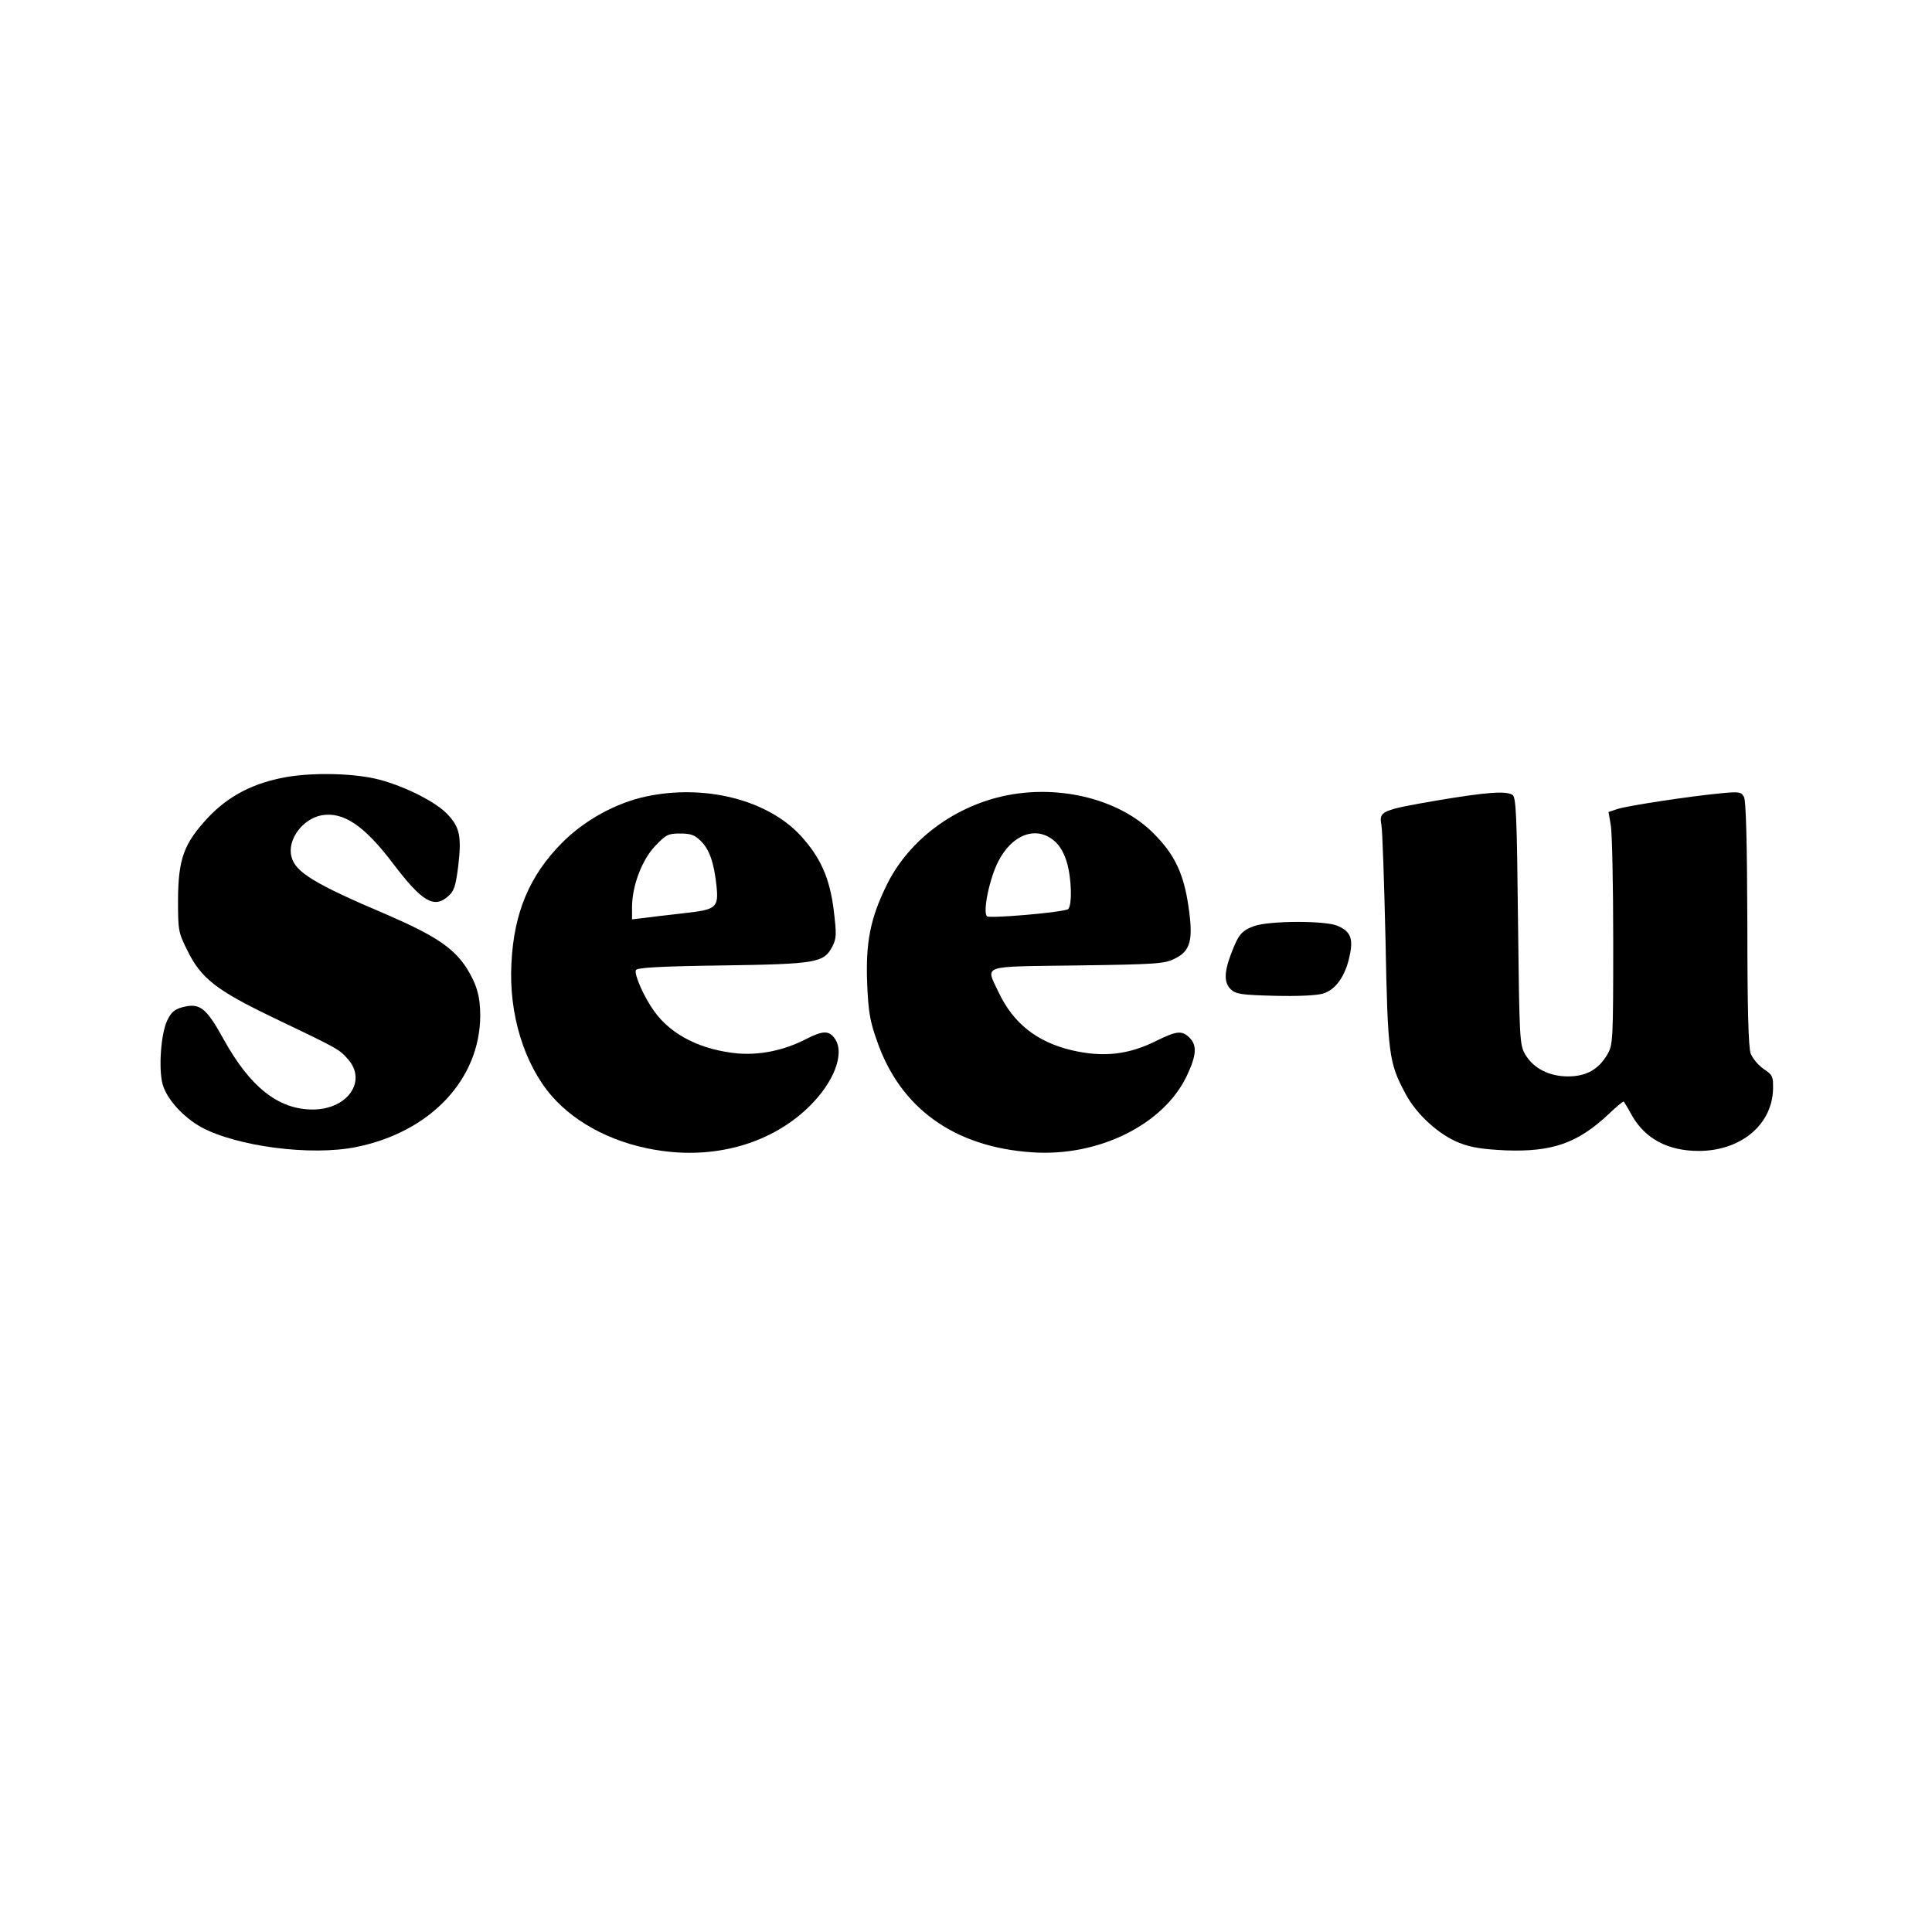 <?xml version="1.0" standalone="no"?>
<!DOCTYPE svg PUBLIC "-//W3C//DTD SVG 20010904//EN"
 "http://www.w3.org/TR/2001/REC-SVG-20010904/DTD/svg10.dtd">
<svg version="1.0" xmlns="http://www.w3.org/2000/svg"
 width="700pt" height="700pt" viewBox="0 0 700 700"
 preserveAspectRatio="xMidYMid meet">
<g transform="translate(0,700) scale(0.1,-0.1)"
fill="#000000" stroke="none">
<path d="M1040 4185 c-121 -21 -212 -68 -288 -149 -86 -93 -106 -148 -107
-296 0 -110 1 -118 33 -182 50 -103 106 -146 312 -245 240 -115 238 -114 271
-151 70 -79 -2 -182 -128 -182 -124 0 -227 81 -323 255 -63 114 -86 132 -148
116 -30 -8 -42 -19 -56 -48 -23 -48 -32 -174 -17 -231 15 -54 74 -119 140
-156 130 -70 398 -105 561 -72 269 54 449 245 450 476 0 70 -13 114 -49 172
-47 73 -114 118 -287 193 -266 113 -334 155 -348 211 -16 61 40 137 109 150
79 14 155 -37 260 -176 104 -137 148 -163 199 -117 21 18 27 36 36 107 13 109
6 143 -39 190 -41 44 -154 101 -246 125 -86 23 -234 27 -335 10z"/>
<path d="M2340 4114 c-108 -23 -223 -86 -304 -168 -117 -118 -174 -252 -183
-436 -10 -184 46 -365 146 -481 91 -104 236 -177 401 -199 203 -28 399 31 531
160 90 88 130 191 95 245 -21 32 -44 32 -106 0 -80 -41 -165 -58 -245 -52
-133 12 -242 66 -304 152 -37 51 -74 134 -67 150 3 9 87 14 313 17 344 5 368
10 399 69 15 30 15 44 5 129 -14 117 -48 193 -119 271 -120 131 -348 189 -562
143z m200 -162 c31 -31 47 -78 56 -162 8 -79 0 -86 -121 -99 -55 -6 -119 -14
-142 -17 l-43 -5 0 44 c0 77 36 172 84 222 39 41 47 45 90 45 39 0 53 -5 76
-28z"/>
<path d="M3612 4110 c-176 -46 -327 -166 -401 -320 -58 -119 -75 -206 -69
-354 4 -100 10 -136 35 -206 84 -245 280 -386 562 -405 240 -17 477 100 561
277 35 74 38 110 10 138 -27 27 -46 25 -116 -9 -104 -53 -197 -63 -312 -36
-125 30 -210 97 -263 208 -48 103 -73 94 284 99 284 4 316 6 352 24 59 28 69
68 51 190 -17 118 -50 188 -125 263 -128 131 -363 185 -569 131z m207 -156
c20 -16 36 -44 46 -77 19 -63 20 -166 3 -172 -38 -13 -284 -33 -292 -25 -16
16 9 137 41 199 50 98 137 130 202 75z"/>
<path d="M5208 4100 c-203 -35 -212 -39 -203 -88 4 -21 10 -208 15 -417 8
-416 12 -445 72 -557 40 -76 122 -150 196 -179 43 -17 85 -23 168 -27 168 -6
260 26 372 131 29 28 54 48 55 46 2 -2 16 -25 30 -51 49 -85 131 -128 242
-128 151 0 265 94 269 222 1 48 -1 53 -34 75 -19 13 -40 38 -47 56 -8 23 -12
157 -12 470 -1 298 -5 445 -12 459 -10 19 -17 20 -82 14 -115 -11 -339 -45
-376 -57 l-33 -11 8 -47 c5 -25 9 -215 9 -421 0 -360 -1 -376 -21 -410 -32
-55 -77 -80 -143 -80 -69 0 -126 30 -155 80 -20 34 -21 54 -26 483 -4 383 -7
449 -20 457 -24 15 -93 10 -272 -20z"/>
<path d="M4545 3645 c-47 -17 -58 -31 -85 -102 -26 -69 -25 -105 1 -129 18
-16 40 -19 158 -22 82 -2 151 1 174 8 46 13 82 64 97 137 14 63 3 89 -45 109
-46 19 -245 18 -300 -1z"/>
</g>
</svg>
